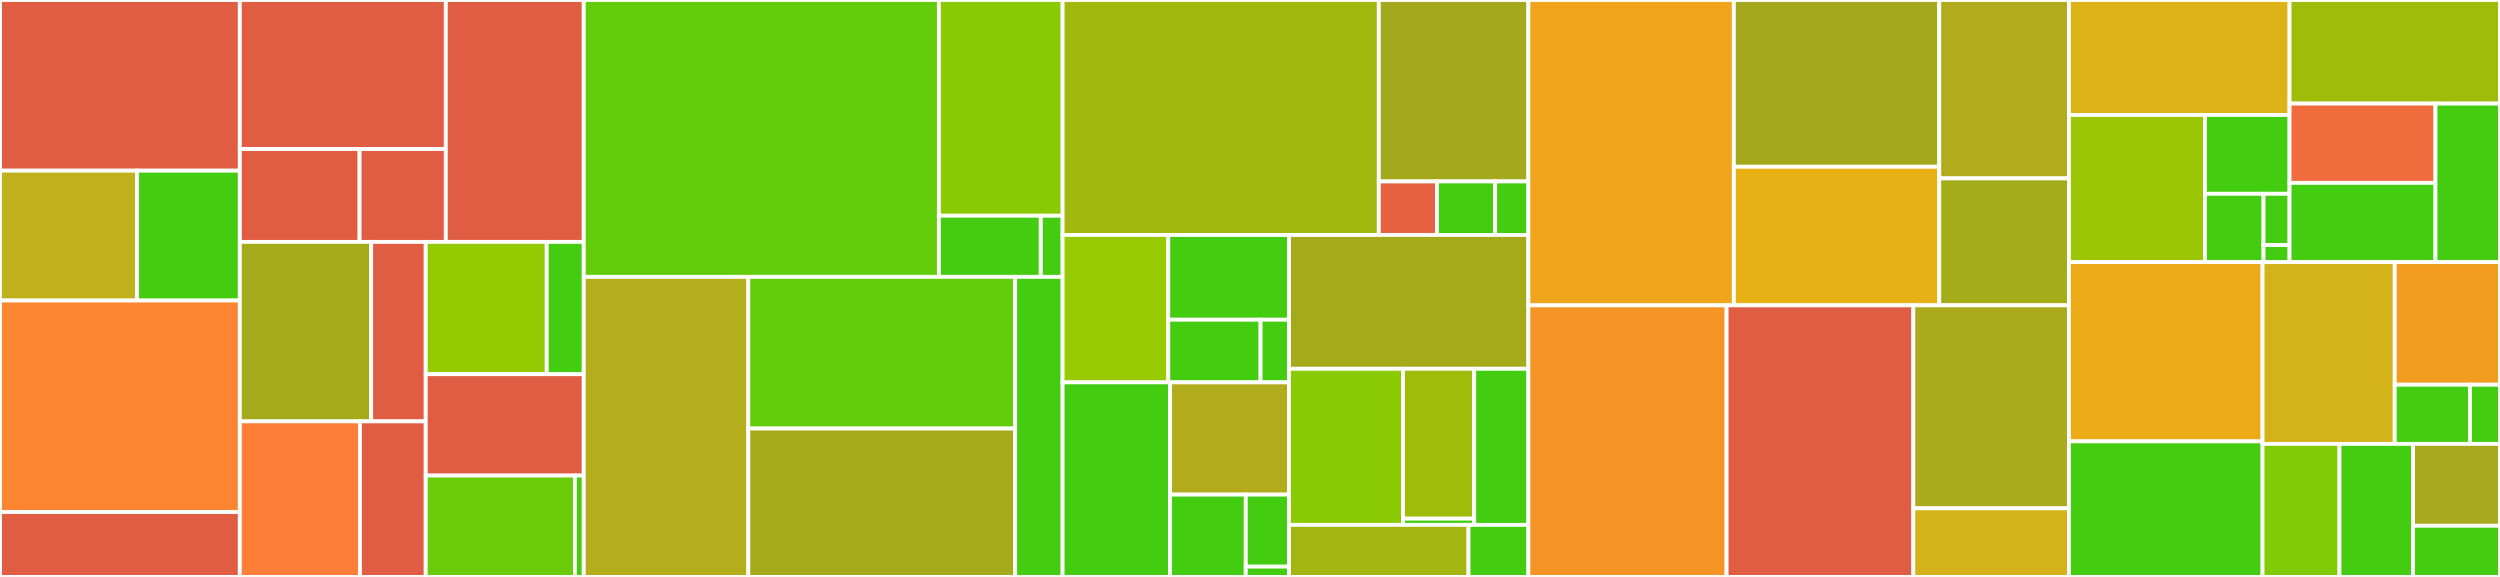 <svg baseProfile="full" width="650" height="150" viewBox="0 0 650 150" version="1.1"
xmlns="http://www.w3.org/2000/svg" xmlns:ev="http://www.w3.org/2001/xml-events"
xmlns:xlink="http://www.w3.org/1999/xlink">

<rect x="0" y="0" width="650" height="150" fill="#333333" stroke="none"/>

<style>rect.s{mask:url(#mask);}</style>
<defs>
  <pattern id="white" width="4" height="4" patternUnits="userSpaceOnUse" patternTransform="rotate(45)">
    <rect width="2" height="2" transform="translate(0,0)" fill="white"></rect>
  </pattern>
  <mask id="mask">
    <rect x="0" y="0" width="100%" height="100%" fill="url(#white)"></rect>
  </mask>
</defs>

<rect x="0" y="0" width="62.353" height="44.373" fill="#e05d44" stroke="white" stroke-width="1" class=" tooltipped" data-content="contrib/actions/email/__init__.py"><title>contrib/actions/email/__init__.py</title></rect>
<rect x="0" y="44.373" width="35.631" height="33.762" fill="#c0b01b" stroke="white" stroke-width="1" class=" tooltipped" data-content="contrib/actions/email/ses.py"><title>contrib/actions/email/ses.py</title></rect>
<rect x="35.631" y="44.373" width="26.723" height="33.762" fill="#4c1" stroke="white" stroke-width="1" class=" tooltipped" data-content="contrib/actions/email/smtp.py"><title>contrib/actions/email/smtp.py</title></rect>
<rect x="0" y="78.135" width="62.353" height="54.984" fill="#fb8530" stroke="white" stroke-width="1" class=" tooltipped" data-content="contrib/actions/slack/__init__.py"><title>contrib/actions/slack/__init__.py</title></rect>
<rect x="0" y="133.119" width="62.353" height="16.881" fill="#e05d44" stroke="white" stroke-width="1" class=" tooltipped" data-content="contrib/actions/slack/notifiers.py"><title>contrib/actions/slack/notifiers.py</title></rect>
<rect x="62.353" y="0" width="53.556" height="38.746" fill="#e05d44" stroke="white" stroke-width="1" class=" tooltipped" data-content="contrib/actions/reports/s3.py"><title>contrib/actions/reports/s3.py</title></rect>
<rect x="62.353" y="38.746" width="31.137" height="24.146" fill="#e05d44" stroke="white" stroke-width="1" class=" tooltipped" data-content="contrib/actions/reports/__init__.py"><title>contrib/actions/reports/__init__.py</title></rect>
<rect x="93.491" y="38.746" width="22.419" height="24.146" fill="#e05d44" stroke="white" stroke-width="1" class=" tooltipped" data-content="contrib/actions/reports/files.py"><title>contrib/actions/reports/files.py</title></rect>
<rect x="115.91" y="0" width="35.864" height="62.892" fill="#e05d44" stroke="white" stroke-width="1" class=" tooltipped" data-content="contrib/actions/sentry/__init__.py"><title>contrib/actions/sentry/__init__.py</title></rect>
<rect x="62.353" y="62.892" width="34.157" height="46.665" fill="#a4aa1a" stroke="white" stroke-width="1" class=" tooltipped" data-content="contrib/actions/telegram/__init__.py"><title>contrib/actions/telegram/__init__.py</title></rect>
<rect x="96.51" y="62.892" width="14.178" height="46.665" fill="#e05d44" stroke="white" stroke-width="1" class=" tooltipped" data-content="contrib/actions/telegram/notifiers.py"><title>contrib/actions/telegram/notifiers.py</title></rect>
<rect x="62.353" y="109.557" width="31.232" height="40.443" fill="#fe7d37" stroke="white" stroke-width="1" class=" tooltipped" data-content="contrib/actions/discord/__init__.py"><title>contrib/actions/discord/__init__.py</title></rect>
<rect x="93.585" y="109.557" width="17.103" height="40.443" fill="#e05d44" stroke="white" stroke-width="1" class=" tooltipped" data-content="contrib/actions/discord/notifiers.py"><title>contrib/actions/discord/notifiers.py</title></rect>
<rect x="110.689" y="62.892" width="31.469" height="34.404" fill="#93ca01" stroke="white" stroke-width="1" class=" tooltipped" data-content="contrib/actions/sns/__init__.py"><title>contrib/actions/sns/__init__.py</title></rect>
<rect x="142.158" y="62.892" width="9.616" height="34.404" fill="#4c1" stroke="white" stroke-width="1" class=" tooltipped" data-content="contrib/actions/sns/notifiers.py"><title>contrib/actions/sns/notifiers.py</title></rect>
<rect x="110.689" y="97.296" width="41.085" height="26.352" fill="#e05d44" stroke="white" stroke-width="1" class=" tooltipped" data-content="contrib/actions/templates.py"><title>contrib/actions/templates.py</title></rect>
<rect x="110.689" y="123.648" width="38.802" height="26.352" fill="#6ccb08" stroke="white" stroke-width="1" class=" tooltipped" data-content="contrib/actions/jobs/tags.py"><title>contrib/actions/jobs/tags.py</title></rect>
<rect x="149.491" y="123.648" width="2.282" height="26.352" fill="#4c1" stroke="white" stroke-width="1" class=" tooltipped" data-content="contrib/actions/__init__.py"><title>contrib/actions/__init__.py</title></rect>
<rect x="151.774" y="0" width="92.335" height="71.981" fill="#63cc0a" stroke="white" stroke-width="1" class=" tooltipped" data-content="contrib/scrapy/monitors/monitors.py"><title>contrib/scrapy/monitors/monitors.py</title></rect>
<rect x="244.109" y="0" width="32.171" height="56.089" fill="#8aca02" stroke="white" stroke-width="1" class=" tooltipped" data-content="contrib/scrapy/monitors/base.py"><title>contrib/scrapy/monitors/base.py</title></rect>
<rect x="244.109" y="56.089" width="26.494" height="15.892" fill="#4c1" stroke="white" stroke-width="1" class=" tooltipped" data-content="contrib/scrapy/monitors/suites.py"><title>contrib/scrapy/monitors/suites.py</title></rect>
<rect x="270.603" y="56.089" width="5.677" height="15.892" fill="#4c1" stroke="white" stroke-width="1" class=" tooltipped" data-content="contrib/scrapy/monitors/__init__.py"><title>contrib/scrapy/monitors/__init__.py</title></rect>
<rect x="151.774" y="71.981" width="42.787" height="78.019" fill="#b4ad1c" stroke="white" stroke-width="1" class=" tooltipped" data-content="contrib/scrapy/extensions.py"><title>contrib/scrapy/extensions.py</title></rect>
<rect x="194.561" y="71.981" width="69.384" height="39.443" fill="#63cc0a" stroke="white" stroke-width="1" class=" tooltipped" data-content="contrib/scrapy/pipelines.py"><title>contrib/scrapy/pipelines.py</title></rect>
<rect x="194.561" y="111.424" width="69.384" height="38.576" fill="#a4aa1a" stroke="white" stroke-width="1" class=" tooltipped" data-content="contrib/scrapy/runners.py"><title>contrib/scrapy/runners.py</title></rect>
<rect x="263.945" y="71.981" width="12.335" height="78.019" fill="#4c1" stroke="white" stroke-width="1" class=" tooltipped" data-content="contrib/scrapy/stats.py"><title>contrib/scrapy/stats.py</title></rect>
<rect x="276.28" y="0" width="82.209" height="61.093" fill="#a1b90e" stroke="white" stroke-width="1" class=" tooltipped" data-content="contrib/monitors/mixins/validation.py"><title>contrib/monitors/mixins/validation.py</title></rect>
<rect x="358.489" y="0" width="38.889" height="47.173" fill="#a4a81c" stroke="white" stroke-width="1" class=" tooltipped" data-content="contrib/monitors/mixins/spider.py"><title>contrib/monitors/mixins/spider.py</title></rect>
<rect x="358.489" y="47.173" width="15.124" height="13.92" fill="#e76241" stroke="white" stroke-width="1" class=" tooltipped" data-content="contrib/monitors/mixins/job.py"><title>contrib/monitors/mixins/job.py</title></rect>
<rect x="373.613" y="47.173" width="15.124" height="13.92" fill="#4c1" stroke="white" stroke-width="1" class=" tooltipped" data-content="contrib/monitors/mixins/stats.py"><title>contrib/monitors/mixins/stats.py</title></rect>
<rect x="388.736" y="47.173" width="8.642" height="13.92" fill="#4c1" stroke="white" stroke-width="1" class=" tooltipped" data-content="contrib/monitors/mixins/__init__.py"><title>contrib/monitors/mixins/__init__.py</title></rect>
<rect x="276.28" y="61.093" width="27.467" height="38.322" fill="#97ca00" stroke="white" stroke-width="1" class=" tooltipped" data-content="contrib/validation/jsonschema/tools.py"><title>contrib/validation/jsonschema/tools.py</title></rect>
<rect x="303.747" y="61.093" width="31.391" height="22.035" fill="#4c1" stroke="white" stroke-width="1" class=" tooltipped" data-content="contrib/validation/jsonschema/validator.py"><title>contrib/validation/jsonschema/validator.py</title></rect>
<rect x="303.747" y="83.128" width="24.005" height="16.287" fill="#4c1" stroke="white" stroke-width="1" class=" tooltipped" data-content="contrib/validation/jsonschema/formats.py"><title>contrib/validation/jsonschema/formats.py</title></rect>
<rect x="327.752" y="83.128" width="7.386" height="16.287" fill="#4c1" stroke="white" stroke-width="1" class=" tooltipped" data-content="contrib/validation/jsonschema/translator.py"><title>contrib/validation/jsonschema/translator.py</title></rect>
<rect x="276.28" y="99.415" width="27.943" height="50.585" fill="#4c1" stroke="white" stroke-width="1" class=" tooltipped" data-content="contrib/validation/messages.py"><title>contrib/validation/messages.py</title></rect>
<rect x="304.223" y="99.415" width="30.915" height="29.184" fill="#b2ac1c" stroke="white" stroke-width="1" class=" tooltipped" data-content="contrib/validation/validator.py"><title>contrib/validation/validator.py</title></rect>
<rect x="304.223" y="128.599" width="19.673" height="21.401" fill="#4c1" stroke="white" stroke-width="1" class=" tooltipped" data-content="contrib/validation/translator.py"><title>contrib/validation/translator.py</title></rect>
<rect x="323.896" y="128.599" width="11.242" height="18.726" fill="#4c1" stroke="white" stroke-width="1" class=" tooltipped" data-content="contrib/validation/utils.py"><title>contrib/validation/utils.py</title></rect>
<rect x="323.896" y="147.325" width="11.242" height="2.675" fill="#4c1" stroke="white" stroke-width="1" class=" tooltipped" data-content="contrib/validation/__init__.py"><title>contrib/validation/__init__.py</title></rect>
<rect x="335.138" y="61.093" width="62.24" height="34.79" fill="#a4aa1a" stroke="white" stroke-width="1" class=" tooltipped" data-content="contrib/stats/counters.py"><title>contrib/stats/counters.py</title></rect>
<rect x="335.138" y="95.883" width="29.638" height="40.588" fill="#8aca02" stroke="white" stroke-width="1" class=" tooltipped" data-content="contrib/stats/statscollectors/sc_collections.py"><title>contrib/stats/statscollectors/sc_collections.py</title></rect>
<rect x="364.776" y="95.883" width="18.524" height="38.965" fill="#9fbc0b" stroke="white" stroke-width="1" class=" tooltipped" data-content="contrib/stats/statscollectors/local_storage.py"><title>contrib/stats/statscollectors/local_storage.py</title></rect>
<rect x="364.776" y="134.847" width="18.524" height="1.624" fill="#4c1" stroke="white" stroke-width="1" class=" tooltipped" data-content="contrib/stats/statscollectors/__init__.py"><title>contrib/stats/statscollectors/__init__.py</title></rect>
<rect x="383.3" y="95.883" width="14.078" height="40.588" fill="#4c1" stroke="white" stroke-width="1" class=" tooltipped" data-content="contrib/stats/analyzer.py"><title>contrib/stats/analyzer.py</title></rect>
<rect x="335.138" y="136.471" width="46.68" height="13.529" fill="#a2b511" stroke="white" stroke-width="1" class=" tooltipped" data-content="contrib/utils/attributes.py"><title>contrib/utils/attributes.py</title></rect>
<rect x="381.818" y="136.471" width="15.56" height="13.529" fill="#4c1" stroke="white" stroke-width="1" class=" tooltipped" data-content="contrib/pytest/plugins/filter_monitors.py"><title>contrib/pytest/plugins/filter_monitors.py</title></rect>
<rect x="397.378" y="0" width="53.415" height="79.387" fill="#efa41b" stroke="white" stroke-width="1" class=" tooltipped" data-content="core/suites.py"><title>core/suites.py</title></rect>
<rect x="450.793" y="0" width="53.415" height="43.353" fill="#a4a81c" stroke="white" stroke-width="1" class=" tooltipped" data-content="core/monitors.py"><title>core/monitors.py</title></rect>
<rect x="450.793" y="43.353" width="53.415" height="36.034" fill="#e7b015" stroke="white" stroke-width="1" class=" tooltipped" data-content="core/factories.py"><title>core/factories.py</title></rect>
<rect x="504.208" y="0" width="33.716" height="46.383" fill="#b2ac1c" stroke="white" stroke-width="1" class=" tooltipped" data-content="core/actions.py"><title>core/actions.py</title></rect>
<rect x="504.208" y="46.383" width="33.716" height="33.003" fill="#a4ac19" stroke="white" stroke-width="1" class=" tooltipped" data-content="core/options.py"><title>core/options.py</title></rect>
<rect x="397.378" y="79.387" width="51.534" height="70.613" fill="#f59425" stroke="white" stroke-width="1" class=" tooltipped" data-content="results/monitor.py"><title>results/monitor.py</title></rect>
<rect x="448.912" y="79.387" width="48.552" height="70.613" fill="#e05d44" stroke="white" stroke-width="1" class=" tooltipped" data-content="results/text.py"><title>results/text.py</title></rect>
<rect x="497.464" y="79.387" width="40.46" height="52.774" fill="#acaa1d" stroke="white" stroke-width="1" class=" tooltipped" data-content="results/steps.py"><title>results/steps.py</title></rect>
<rect x="497.464" y="132.161" width="40.46" height="17.839" fill="#d3b319" stroke="white" stroke-width="1" class=" tooltipped" data-content="results/items.py"><title>results/items.py</title></rect>
<rect x="537.924" y="0" width="57.362" height="29.884" fill="#dcb317" stroke="white" stroke-width="1" class=" tooltipped" data-content="python/factory.py"><title>python/factory.py</title></rect>
<rect x="537.924" y="29.884" width="35.36" height="38.273" fill="#9ac603" stroke="white" stroke-width="1" class=" tooltipped" data-content="python/interpreter.py"><title>python/interpreter.py</title></rect>
<rect x="573.284" y="29.884" width="22.002" height="20.503" fill="#4c1" stroke="white" stroke-width="1" class=" tooltipped" data-content="python/context.py"><title>python/context.py</title></rect>
<rect x="573.284" y="50.388" width="15.232" height="17.77" fill="#4c1" stroke="white" stroke-width="1" class=" tooltipped" data-content="python/monitors.py"><title>python/monitors.py</title></rect>
<rect x="588.516" y="50.388" width="6.77" height="13.327" fill="#4c1" stroke="white" stroke-width="1" class=" tooltipped" data-content="python/__init__.py"><title>python/__init__.py</title></rect>
<rect x="588.516" y="63.715" width="6.77" height="4.442" fill="#4c1" stroke="white" stroke-width="1" class=" tooltipped" data-content="python/schemas.py"><title>python/schemas.py</title></rect>
<rect x="595.286" y="0" width="54.714" height="26.933" fill="#9fbc0b" stroke="white" stroke-width="1" class=" tooltipped" data-content="utils/zyte.py"><title>utils/zyte.py</title></rect>
<rect x="595.286" y="26.933" width="37.935" height="20.612" fill="#f06c3d" stroke="white" stroke-width="1" class=" tooltipped" data-content="utils/settings.py"><title>utils/settings.py</title></rect>
<rect x="595.286" y="47.545" width="37.935" height="20.612" fill="#4c1" stroke="white" stroke-width="1" class=" tooltipped" data-content="utils/text.py"><title>utils/text.py</title></rect>
<rect x="633.221" y="26.933" width="16.779" height="41.224" fill="#4c1" stroke="white" stroke-width="1" class=" tooltipped" data-content="utils/field_coverage.py"><title>utils/field_coverage.py</title></rect>
<rect x="537.924" y="68.157" width="50.342" height="46.597" fill="#ecaa17" stroke="white" stroke-width="1" class=" tooltipped" data-content="runners.py"><title>runners.py</title></rect>
<rect x="537.924" y="114.754" width="50.342" height="35.246" fill="#4c1" stroke="white" stroke-width="1" class=" tooltipped" data-content="settings.py"><title>settings.py</title></rect>
<rect x="588.266" y="68.157" width="34.367" height="47.254" fill="#d3b319" stroke="white" stroke-width="1" class=" tooltipped" data-content="templates.py"><title>templates.py</title></rect>
<rect x="622.634" y="68.157" width="27.366" height="31.869" fill="#f29d1f" stroke="white" stroke-width="1" class=" tooltipped" data-content="decorators/__init__.py"><title>decorators/__init__.py</title></rect>
<rect x="622.634" y="100.027" width="19.547" height="15.385" fill="#4c1" stroke="white" stroke-width="1" class=" tooltipped" data-content="decorators/monitors.py"><title>decorators/monitors.py</title></rect>
<rect x="642.181" y="100.027" width="7.819" height="15.385" fill="#4c1" stroke="white" stroke-width="1" class=" tooltipped" data-content="decorators/actions.py"><title>decorators/actions.py</title></rect>
<rect x="588.266" y="115.412" width="19.998" height="34.588" fill="#81cb04" stroke="white" stroke-width="1" class=" tooltipped" data-content="loaders.py"><title>loaders.py</title></rect>
<rect x="608.265" y="115.412" width="19.129" height="34.588" fill="#4c1" stroke="white" stroke-width="1" class=" tooltipped" data-content="exceptions.py"><title>exceptions.py</title></rect>
<rect x="627.393" y="115.412" width="22.607" height="21.285" fill="#a9a91d" stroke="white" stroke-width="1" class=" tooltipped" data-content="data.py"><title>data.py</title></rect>
<rect x="627.393" y="136.697" width="22.607" height="13.303" fill="#4c1" stroke="white" stroke-width="1" class=" tooltipped" data-content="__init__.py"><title>__init__.py</title></rect>
</svg>